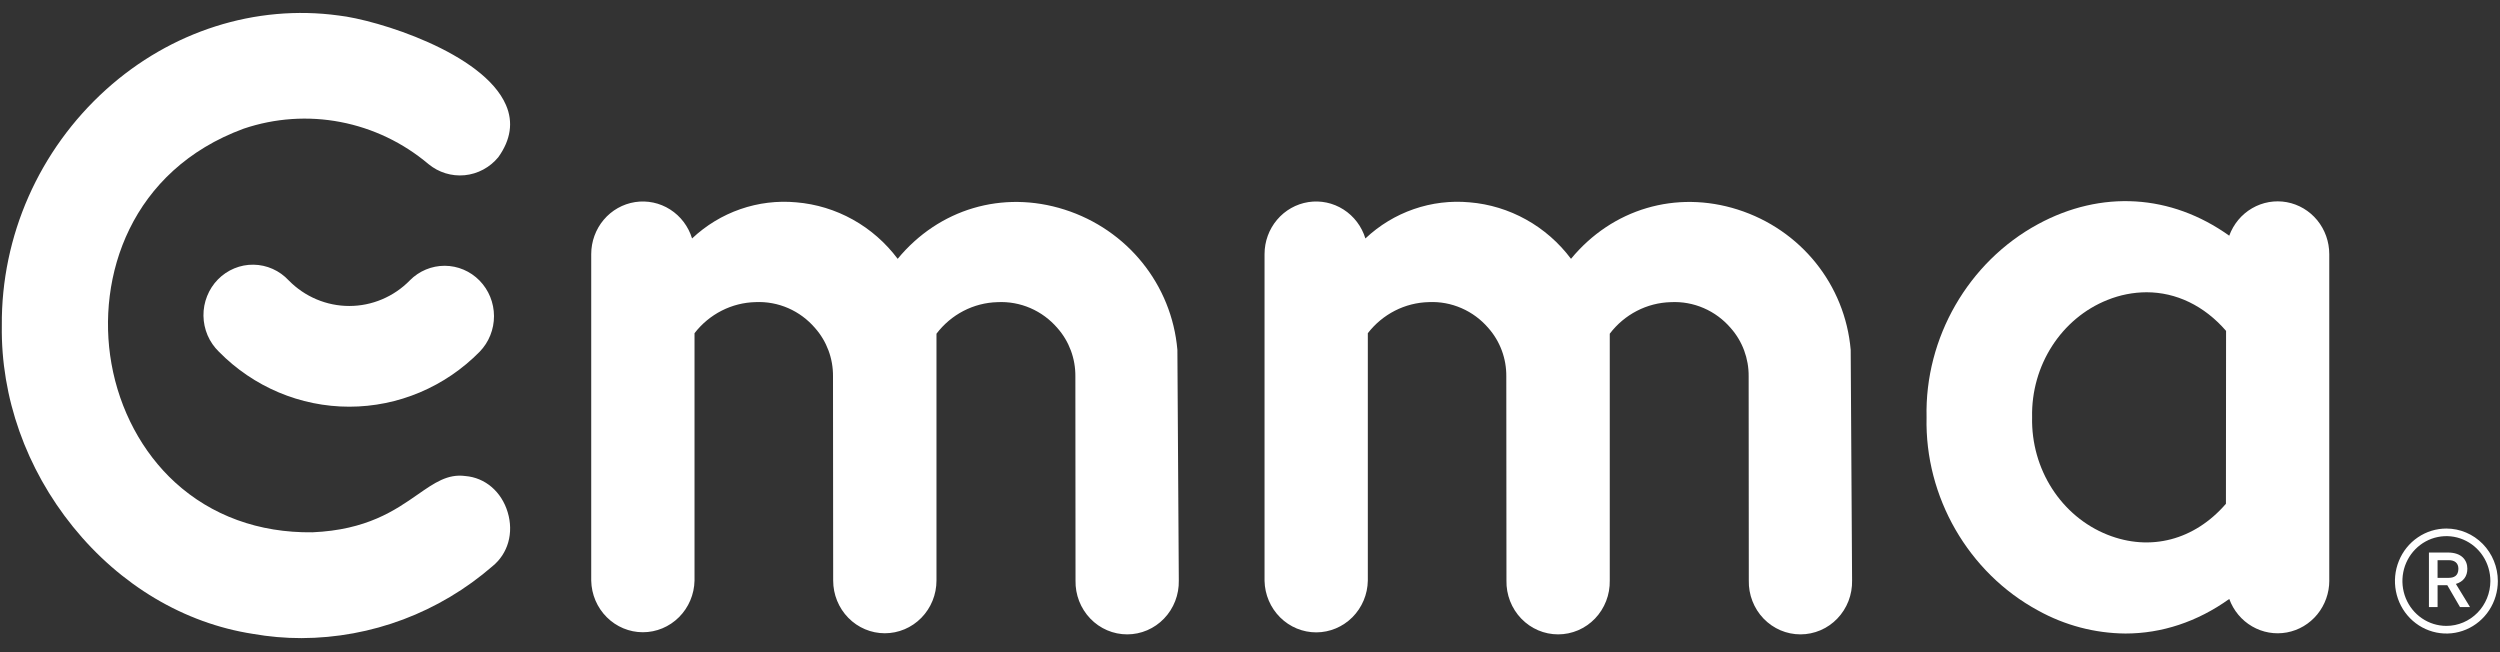 <svg width="115" height="30" viewBox="0 0 115 30" fill="none" xmlns="http://www.w3.org/2000/svg">
<rect x="0" y="0" width="115" height="30" fill="#333333" stroke="none"/>
<path d="M18.852 12.899C18.113 13.652 17.111 14.075 16.067 14.075C15.022 14.075 14.02 13.652 13.281 12.899C13.072 12.674 12.821 12.494 12.543 12.37C12.265 12.246 11.966 12.18 11.662 12.176C11.359 12.171 11.058 12.229 10.776 12.346C10.495 12.463 10.24 12.635 10.025 12.854C9.81 13.073 9.641 13.334 9.527 13.621C9.412 13.908 9.355 14.215 9.359 14.524C9.363 14.834 9.428 15.14 9.549 15.424C9.671 15.707 9.847 15.963 10.067 16.177C11.659 17.798 13.817 18.708 16.067 18.708C18.316 18.708 20.474 17.798 22.067 16.177C22.489 15.741 22.725 15.152 22.724 14.539C22.722 13.926 22.483 13.339 22.058 12.905C21.633 12.472 21.058 12.228 20.457 12.226C19.856 12.225 19.279 12.466 18.852 12.897" fill="white"/>
<path d="M79.933 9.639C77.094 8.738 74.163 9.607 72.266 11.906C71.71 11.163 71.007 10.548 70.203 10.101C69.399 9.653 68.512 9.382 67.599 9.307C66.731 9.227 65.856 9.334 65.031 9.62C64.206 9.906 63.448 10.366 62.808 10.969C62.639 10.416 62.282 9.944 61.801 9.637C61.32 9.33 60.747 9.209 60.186 9.296C59.625 9.383 59.113 9.672 58.743 10.111C58.373 10.549 58.169 11.109 58.169 11.688V26.72C58.183 27.354 58.441 27.957 58.886 28.4C59.331 28.843 59.928 29.09 60.55 29.089C61.171 29.087 61.767 28.838 62.211 28.393C62.654 27.948 62.909 27.344 62.92 26.71V15.327C63.256 14.893 63.681 14.54 64.166 14.292C64.65 14.045 65.183 13.91 65.725 13.897C66.24 13.873 66.754 13.968 67.228 14.175C67.703 14.381 68.126 14.694 68.466 15.091C69.004 15.7 69.298 16.494 69.29 17.314L69.297 26.706C69.29 27.028 69.347 27.349 69.463 27.649C69.58 27.949 69.754 28.223 69.975 28.453C70.197 28.684 70.46 28.867 70.752 28.992C71.043 29.117 71.357 29.181 71.673 29.181C71.989 29.181 72.302 29.117 72.594 28.992C72.885 28.867 73.149 28.684 73.371 28.453C73.592 28.223 73.766 27.949 73.882 27.649C73.999 27.349 74.055 27.028 74.049 26.706V15.351C74.382 14.912 74.807 14.554 75.292 14.303C75.778 14.051 76.312 13.913 76.856 13.899C77.374 13.872 77.891 13.965 78.369 14.172C78.847 14.378 79.272 14.692 79.614 15.091C80.153 15.7 80.447 16.494 80.438 17.314L80.445 26.706C80.438 27.028 80.494 27.349 80.611 27.649C80.727 27.949 80.901 28.223 81.122 28.453C81.344 28.684 81.608 28.867 81.899 28.992C82.191 29.117 82.504 29.181 82.82 29.181C83.136 29.181 83.449 29.117 83.741 28.992C84.033 28.867 84.297 28.684 84.518 28.453C84.739 28.223 84.913 27.949 85.03 27.649C85.146 27.349 85.202 27.028 85.196 26.706L85.132 16.094C84.873 13.094 82.831 10.56 79.932 9.639" fill="white"/>
<path d="M48.961 9.639C46.121 8.738 43.191 9.607 41.293 11.906C40.737 11.164 40.035 10.548 39.231 10.101C38.427 9.653 37.54 9.383 36.627 9.307C35.759 9.227 34.884 9.334 34.059 9.62C33.233 9.906 32.476 10.366 31.835 10.969C31.666 10.416 31.309 9.944 30.828 9.637C30.347 9.33 29.774 9.209 29.213 9.296C28.652 9.383 28.14 9.672 27.77 10.111C27.401 10.549 27.197 11.109 27.196 11.688V26.709C27.209 27.343 27.465 27.947 27.91 28.39C28.354 28.834 28.95 29.083 29.572 29.083C30.194 29.083 30.79 28.834 31.234 28.39C31.678 27.947 31.935 27.343 31.948 26.709V15.327C32.283 14.893 32.709 14.54 33.194 14.292C33.679 14.045 34.211 13.91 34.753 13.897C35.268 13.873 35.782 13.968 36.257 14.174C36.732 14.381 37.154 14.694 37.494 15.091C38.032 15.7 38.327 16.494 38.318 17.314L38.326 26.706C38.326 27.349 38.576 27.965 39.022 28.42C39.467 28.875 40.072 29.13 40.702 29.13C41.332 29.13 41.936 28.875 42.382 28.42C42.828 27.965 43.078 27.349 43.078 26.706V15.351C43.411 14.912 43.836 14.553 44.321 14.302C44.806 14.051 45.34 13.913 45.884 13.899C46.402 13.872 46.919 13.966 47.397 14.172C47.875 14.379 48.3 14.693 48.642 15.091C49.181 15.7 49.475 16.494 49.467 17.314L49.474 26.706C49.467 27.028 49.524 27.349 49.64 27.649C49.757 27.949 49.931 28.223 50.152 28.453C50.373 28.684 50.637 28.867 50.929 28.992C51.22 29.117 51.533 29.181 51.85 29.181C52.166 29.181 52.479 29.117 52.77 28.992C53.062 28.867 53.326 28.684 53.547 28.453C53.769 28.223 53.943 27.949 54.059 27.649C54.175 27.349 54.232 27.028 54.225 26.706L54.16 16.094C53.901 13.094 51.86 10.56 48.961 9.639Z" fill="white"/>
<path d="M21.404 21.897C20.59 21.789 19.984 22.212 19.218 22.745C18.174 23.473 16.874 24.378 14.369 24.486C11.91 24.516 9.731 23.721 8.051 22.188C6.545 20.81 5.505 18.866 5.126 16.724C4.416 12.72 6.023 7.826 11.213 5.917C12.648 5.433 14.18 5.328 15.665 5.613C17.15 5.898 18.541 6.562 19.706 7.545C20.175 7.933 20.774 8.118 21.376 8.06C21.977 8.001 22.532 7.704 22.921 7.233C23.496 6.431 23.616 5.619 23.275 4.832C22.238 2.426 17.342 0.91 15.57 0.712C11.755 0.193 7.859 1.433 4.883 4.116C1.798 6.898 0.048 10.857 0.084 14.982C0.036 18.276 1.199 21.56 3.359 24.233C5.534 26.923 8.473 28.669 11.633 29.158C12.37 29.288 13.117 29.354 13.865 29.353C17.087 29.346 20.203 28.174 22.657 26.044C23.372 25.461 23.639 24.511 23.354 23.564C23.07 22.617 22.319 21.971 21.403 21.897" fill="white"/>
<path d="M102.393 23.174C100.947 24.846 98.915 25.38 96.947 24.599C94.82 23.754 93.425 21.587 93.477 19.195C93.425 16.81 94.821 14.64 96.948 13.796C97.519 13.566 98.127 13.446 98.741 13.444C100.097 13.444 101.391 14.056 102.399 15.221L102.393 23.174ZM107.146 26.706V11.687C107.146 11.119 106.95 10.568 106.594 10.132C106.236 9.695 105.74 9.401 105.192 9.3C104.643 9.2 104.078 9.299 103.594 9.581C103.11 9.862 102.739 10.309 102.545 10.842C99.863 8.926 96.66 8.732 93.744 10.314C90.544 12.049 88.534 15.538 88.622 19.198C88.535 22.856 90.546 26.347 93.747 28.081C94.982 28.767 96.365 29.131 97.771 29.142C99.431 29.142 101.07 28.609 102.546 27.552C102.74 28.085 103.112 28.532 103.596 28.813C104.08 29.095 104.646 29.194 105.194 29.093C105.743 28.992 106.239 28.698 106.596 28.261C106.953 27.825 107.148 27.274 107.148 26.705L107.146 26.706Z" fill="white"/>
<path d="M112.128 26.581V25.768H112.644C112.917 25.768 113.086 25.9 113.086 26.162C113.086 26.492 112.875 26.581 112.637 26.581H112.128ZM113.498 26.159C113.498 25.771 113.239 25.416 112.603 25.416H111.731V27.926H112.129V26.918H112.575L113.161 27.926H113.621L112.971 26.861C113.327 26.753 113.498 26.5 113.498 26.159Z" fill="white"/>
<path d="M112.534 28.791C112.134 28.791 111.743 28.67 111.41 28.443C111.077 28.216 110.818 27.894 110.665 27.517C110.512 27.139 110.472 26.724 110.55 26.323C110.628 25.923 110.821 25.555 111.104 25.267C111.387 24.978 111.748 24.781 112.14 24.702C112.533 24.622 112.939 24.663 113.309 24.82C113.678 24.976 113.995 25.241 114.217 25.581C114.439 25.92 114.557 26.32 114.557 26.728C114.556 27.275 114.343 27.799 113.964 28.186C113.584 28.573 113.07 28.791 112.534 28.791ZM112.534 24.313C112.066 24.313 111.609 24.454 111.219 24.72C110.83 24.985 110.526 25.362 110.348 25.804C110.168 26.245 110.122 26.73 110.213 27.199C110.304 27.667 110.529 28.098 110.86 28.436C111.191 28.773 111.613 29.003 112.073 29.096C112.532 29.19 113.007 29.142 113.44 28.959C113.872 28.776 114.242 28.467 114.502 28.07C114.762 27.672 114.901 27.205 114.901 26.728C114.9 26.087 114.65 25.474 114.207 25.021C113.763 24.568 113.161 24.313 112.534 24.313Z" fill="white"/>
</svg>
